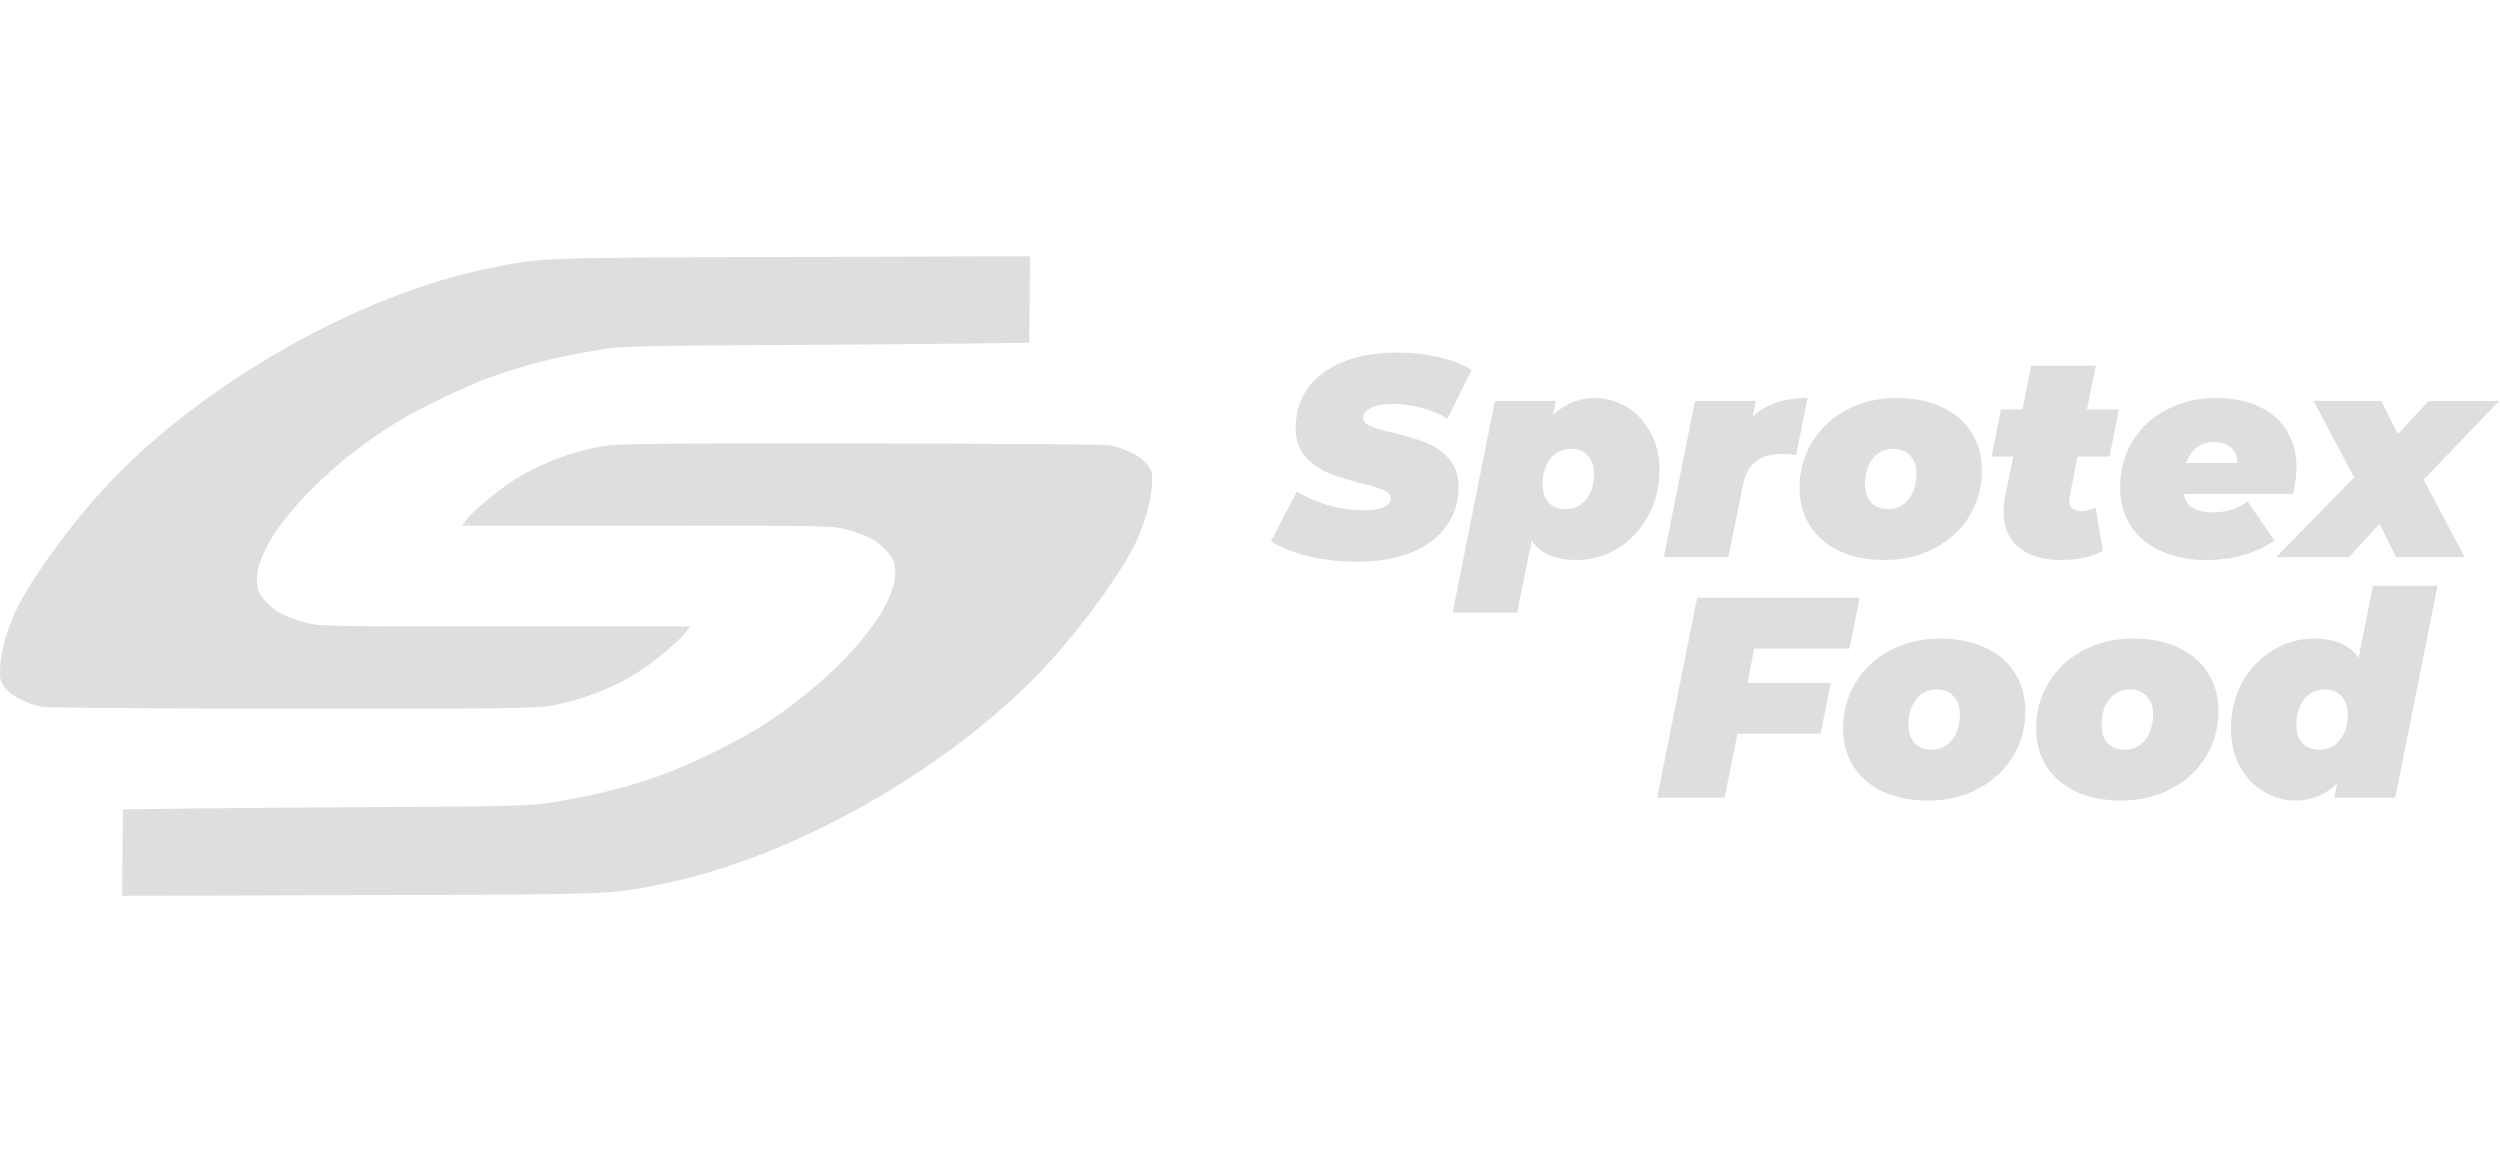 <svg xmlns="http://www.w3.org/2000/svg" width="175" height="81" viewBox="0 0 175 81" fill="#dedede"><path d="M95.02 39.32C93.807 39.32 92.667 39.194 91.6 38.94 90.533 38.673 89.653 38.327 88.96 37.9L90.78 34.42C92.287 35.287 93.86 35.72 95.5 35.72 96.1 35.72 96.56 35.647 96.88 35.5 97.2 35.353 97.36 35.154 97.36 34.9 97.36 34.66 97.193 34.467 96.86 34.32 96.54 34.173 96.027 34.014 95.32 33.84 94.387 33.6 93.613 33.36 93 33.12 92.387 32.867 91.847 32.487 91.38 31.98 90.927 31.46 90.7 30.78 90.7 29.94 90.7 28.887 90.98 27.967 91.54 27.18 92.113 26.38 92.933 25.767 94 25.34 95.067 24.9 96.327 24.68 97.78 24.68 98.82 24.68 99.787 24.787 100.68 25 101.587 25.2 102.367 25.494 103.02 25.88l-1.7 3.44C100.773 28.974 100.167 28.713 99.5 28.54 98.847 28.367 98.173 28.28 97.48 28.28 96.827 28.28 96.32 28.373 95.96 28.56 95.6 28.747 95.42 28.967 95.42 29.22 95.42 29.474 95.58 29.674 95.9 29.82 96.233 29.967 96.773 30.127 97.52 30.3 98.427 30.514 99.187 30.74 99.8 30.98 100.427 31.22 100.967 31.593 101.42 32.1 101.873 32.607 102.1 33.273 102.1 34.1 102.1 35.14 101.813 36.053 101.24 36.84 100.667 37.627 99.847 38.24 98.78 38.68 97.713 39.107 96.46 39.32 95.02 39.32z"/><path d="M111.664 27.86C112.411 27.86 113.131 28.06 113.824 28.46 114.518 28.86 115.078 29.447 115.504 30.22 115.944 30.98 116.164 31.88 116.164 32.92 116.164 34.093 115.898 35.16 115.364 36.12 114.844 37.08 114.138 37.834 113.244 38.38 112.351 38.927 111.384 39.2 110.344 39.2 108.878 39.2 107.838 38.747 107.224 37.84L106.204 42.88h-4.52L104.644 28.06H108.904L108.704 29.06C109.531 28.26 110.518 27.86 111.664 27.86zm-2.06 7.78C110.191 35.64 110.664 35.413 111.024 34.96 111.398 34.507 111.584 33.9 111.584 33.14 111.584 32.62 111.438 32.207 111.144 31.9 110.864 31.58 110.471 31.42 109.964 31.42 109.378 31.42 108.898 31.647 108.524 32.1 108.164 32.553 107.984 33.16 107.984 33.92 107.984 34.44 108.124 34.86 108.404 35.18 108.698 35.487 109.098 35.64 109.604 35.64z"/><path d="M122.688 29.18C123.582 28.3 124.862 27.86 126.528 27.86L125.728 31.86C125.395 31.807 125.068 31.78 124.748 31.78 123.975 31.78 123.362 31.953 122.908 32.3 122.468 32.633 122.168 33.18 122.008 33.94l-1.02 5.06h-4.52L118.648 28.06H122.908L122.688 29.18z"/><path d="M131.912 39.2C130.712 39.2 129.665 38.993 128.772 38.58 127.879 38.154 127.185 37.56 126.692 36.8 126.212 36.04 125.972 35.154 125.972 34.14 125.972 32.953 126.265 31.887 126.852 30.94 127.439 29.98 128.245 29.227 129.272 28.68 130.312 28.134 131.485 27.86 132.792 27.86 133.992 27.86 135.039 28.073 135.932 28.5 136.825 28.913 137.512 29.5 137.992 30.26 138.485 31.02 138.732 31.907 138.732 32.92 138.732 34.107 138.439 35.18 137.852 36.14 137.265 37.087 136.452 37.834 135.412 38.38 134.385 38.927 133.219 39.2 131.912 39.2zM132.172 35.64C132.759 35.64 133.232 35.413 133.592 34.96 133.965 34.507 134.152 33.9 134.152 33.14 134.152 32.62 134.005 32.207 133.712 31.9 133.432 31.58 133.039 31.42 132.532 31.42 131.945 31.42 131.465 31.647 131.092 32.1 130.732 32.553 130.552 33.16 130.552 33.92 130.552 34.44 130.692 34.86 130.972 35.18 131.265 35.487 131.665 35.64 132.172 35.64z"/><path d="M144.887 34.7C144.861 34.86 144.847 34.967 144.847 35.02 144.847 35.527 145.127 35.78 145.687 35.78 145.981 35.78 146.314 35.694 146.687 35.52L147.207 38.56C146.434 38.987 145.447 39.2 144.247 39.2 143.007 39.2 142.027 38.907 141.307 38.32 140.601 37.72 140.247 36.88 140.247 35.8 140.247 35.453 140.287 35.093 140.367 34.72L140.927 31.96H139.407L140.067 28.66h1.5L142.187 25.6H146.707L146.087 28.66H148.327L147.667 31.96H145.427L144.887 34.7z"/><path d="M160.754 32.68C160.754 33.28 160.674 33.913 160.514 34.58h-7.66C152.947 35.033 153.167 35.36 153.514 35.56 153.86 35.76 154.34 35.86 154.954 35.86 155.86 35.86 156.654 35.607 157.334 35.1l1.88 2.74C157.88 38.747 156.287 39.2 154.434 39.2 153.247 39.2 152.194 38.993 151.274 38.58 150.367 38.167 149.66 37.58 149.154 36.82 148.66 36.06 148.414 35.167 148.414 34.14 148.414 32.94 148.694 31.867 149.254 30.92 149.827 29.96 150.627 29.213 151.654 28.68 152.68 28.134 153.86 27.86 155.194 27.86 156.34 27.86 157.334 28.067 158.174 28.48 159.014 28.88 159.654 29.447 160.094 30.18 160.534 30.9 160.754 31.733 160.754 32.68zM154.994 30.94C154.5 30.94 154.087 31.073 153.754 31.34 153.434 31.593 153.194 31.947 153.034 32.4H156.614C156.614 31.947 156.467 31.593 156.174 31.34 155.88 31.073 155.487 30.94 154.994 30.94z"/><path d="M169.649 33.58l2.88 5.42H167.729L166.569 36.66 164.429 39H159.329L164.789 33.42 161.949 28.06H166.689l1.16 2.32 2.16-2.32H174.949L169.649 33.58z"/><path d="M122.8 45.4 122.32 47.8h5.84L127.44 51.36H121.62L120.72 55.84H116l2.8-14h11.38L129.46 45.4H122.8z"/><path d="M134.956 56.04C133.756 56.04 132.709 55.833 131.816 55.42 130.922 54.993 130.229 54.4 129.736 53.64 129.256 52.88 129.016 51.993 129.016 50.98 129.016 49.793 129.309 48.727 129.896 47.78 130.482 46.82 131.289 46.067 132.316 45.52 133.356 44.973 134.529 44.7 135.836 44.7 137.036 44.7 138.082 44.913 138.976 45.34 139.869 45.753 140.556 46.34 141.036 47.1 141.529 47.86 141.776 48.747 141.776 49.76 141.776 50.947 141.482 52.02 140.896 52.98 140.309 53.927 139.496 54.673 138.456 55.22 137.429 55.767 136.262 56.04 134.956 56.04zM135.216 52.48C135.802 52.48 136.276 52.253 136.636 51.8 137.009 51.347 137.196 50.74 137.196 49.98 137.196 49.46 137.049 49.047 136.756 48.74 136.476 48.42 136.082 48.26 135.576 48.26 134.989 48.26 134.509 48.487 134.136 48.94 133.776 49.393 133.596 50 133.596 50.76 133.596 51.28 133.736 51.7 134.016 52.02 134.309 52.327 134.709 52.48 135.216 52.48z"/><path d="M148.471 56.04C147.271 56.04 146.225 55.833 145.331 55.42 144.438 54.993 143.745 54.4 143.251 53.64 142.771 52.88 142.531 51.993 142.531 50.98 142.531 49.793 142.825 48.727 143.411 47.78 143.998 46.82 144.805 46.067 145.831 45.52 146.871 44.973 148.045 44.7 149.351 44.7 150.551 44.7 151.598 44.913 152.491 45.34 153.385 45.753 154.071 46.34 154.551 47.1 155.045 47.86 155.291 48.747 155.291 49.76 155.291 50.947 154.998 52.02 154.411 52.98 153.825 53.927 153.011 54.673 151.971 55.22 150.945 55.767 149.778 56.04 148.471 56.04zM148.731 52.48C149.318 52.48 149.791 52.253 150.151 51.8 150.525 51.347 150.711 50.74 150.711 49.98 150.711 49.46 150.565 49.047 150.271 48.74 149.991 48.42 149.598 48.26 149.091 48.26 148.505 48.26 148.025 48.487 147.651 48.94 147.291 49.393 147.111 50 147.111 50.76 147.111 51.28 147.251 51.7 147.531 52.02 147.825 52.327 148.225 52.48 148.731 52.48z"/><path d="M170.627 41 167.667 55.84H163.407L163.607 54.84C162.78 55.64 161.8 56.04 160.667 56.04 159.92 56.04 159.2 55.84 158.507 55.44 157.814 55.04 157.247 54.46 156.807 53.7 156.38 52.927 156.167 52.02 156.167 50.98 156.167 49.807 156.427 48.74 156.947 47.78 157.48 46.82 158.194 46.067 159.087 45.52 159.98 44.973 160.947 44.7 161.987 44.7c1.453.0 2.493.447 3.12 1.34l1-5.04H170.627zm-9.88 9.76C160.747 51.28 160.887 51.7 161.167 52.02 161.46 52.327 161.86 52.48 162.367 52.48 162.954 52.48 163.427 52.253 163.787 51.8 164.16 51.347 164.347 50.74 164.347 49.98 164.347 49.46 164.2 49.047 163.907 48.74 163.627 48.42 163.234 48.26 162.727 48.26 162.14 48.26 161.66 48.487 161.287 48.94 160.927 49.393 160.747 50 160.747 50.76z"/><g><path d="M38.461 49.415C40.631 49.043 42.918 48.169 44.687 47.037 45.788 46.333 47.457 44.943 47.946 44.325L48.322 43.851H35.329C22.689 43.851 22.311 43.842 21.355 43.579 20.814 43.429 20.087 43.163 19.738 42.986 18.988 42.609 18.154 41.729 18.044 41.206 17.797 40.04 18.292 38.988 18.872 37.897c1.6-2.729 5.149-6.055 8.905-8.345C29.342 28.599 32.369 27.133 34.099 26.492 36.541 25.587 38.862 24.996 41.935 24.493 43.613 24.218 44.226 24.204 57.727 24.133 65.452 24.092 72.045 23.992 72.045 23.992L72.102 17.939 55.408 17.988C37.233 18.042 37.993 18.012 34.018 18.829c-8.535 1.752-18.837 7.453-25.575 14.154C5.491 35.918 1.961 40.692.931 43.144.369 44.48.002 45.992.117024e-4 46.972-84948e-8 47.671.045 47.795.479 48.276.946 48.794 1.803 49.214 2.941 49.483 3.204 49.545 11.036 49.603 20.345 49.61 34.961 49.619 37.433 49.593 38.461 49.415z"/><path d="M80.171 32.375C79.703 31.857 78.847 31.437 77.709 31.168 77.445 31.105 69.614 31.048 60.304 31.041 45.689 31.029 43.218 31.056 42.187 31.233 40.021 31.606 37.733 32.48 35.963 33.612 34.862 34.316 33.193 35.706 32.703 36.325L32.328 36.797H45.321C57.96 36.797 58.339 36.806 59.295 37.071 59.836 37.22 60.564 37.487 60.912 37.663 61.661 38.042 62.495 38.92 62.607 39.445 62.853 40.611 62.358 41.662 61.777 42.754 60.178 45.482 56.629 48.808 52.873 51.097 51.307 52.051 48.282 53.518 46.551 54.157 44.109 55.062 41.788 55.654 38.713 56.157 37.037 56.431 36.424 56.446 22.923 56.517 15.198 56.559 8.604 56.657 8.604 56.657L8.547 62.71 25.241 62.659C43.417 62.605 42.656 62.636 46.632 61.818c8.533-1.752 18.837-7.452 25.575-14.155C75.159 44.729 78.687 39.955 79.719 37.504 80.28 36.167 80.648 34.656 80.649 33.674 80.65 32.981 80.604 32.855 80.171 32.375z"/></g><defs><clipPath><rect width="80.648" height="80.648" fill="#fff"/></clipPath></defs></svg>